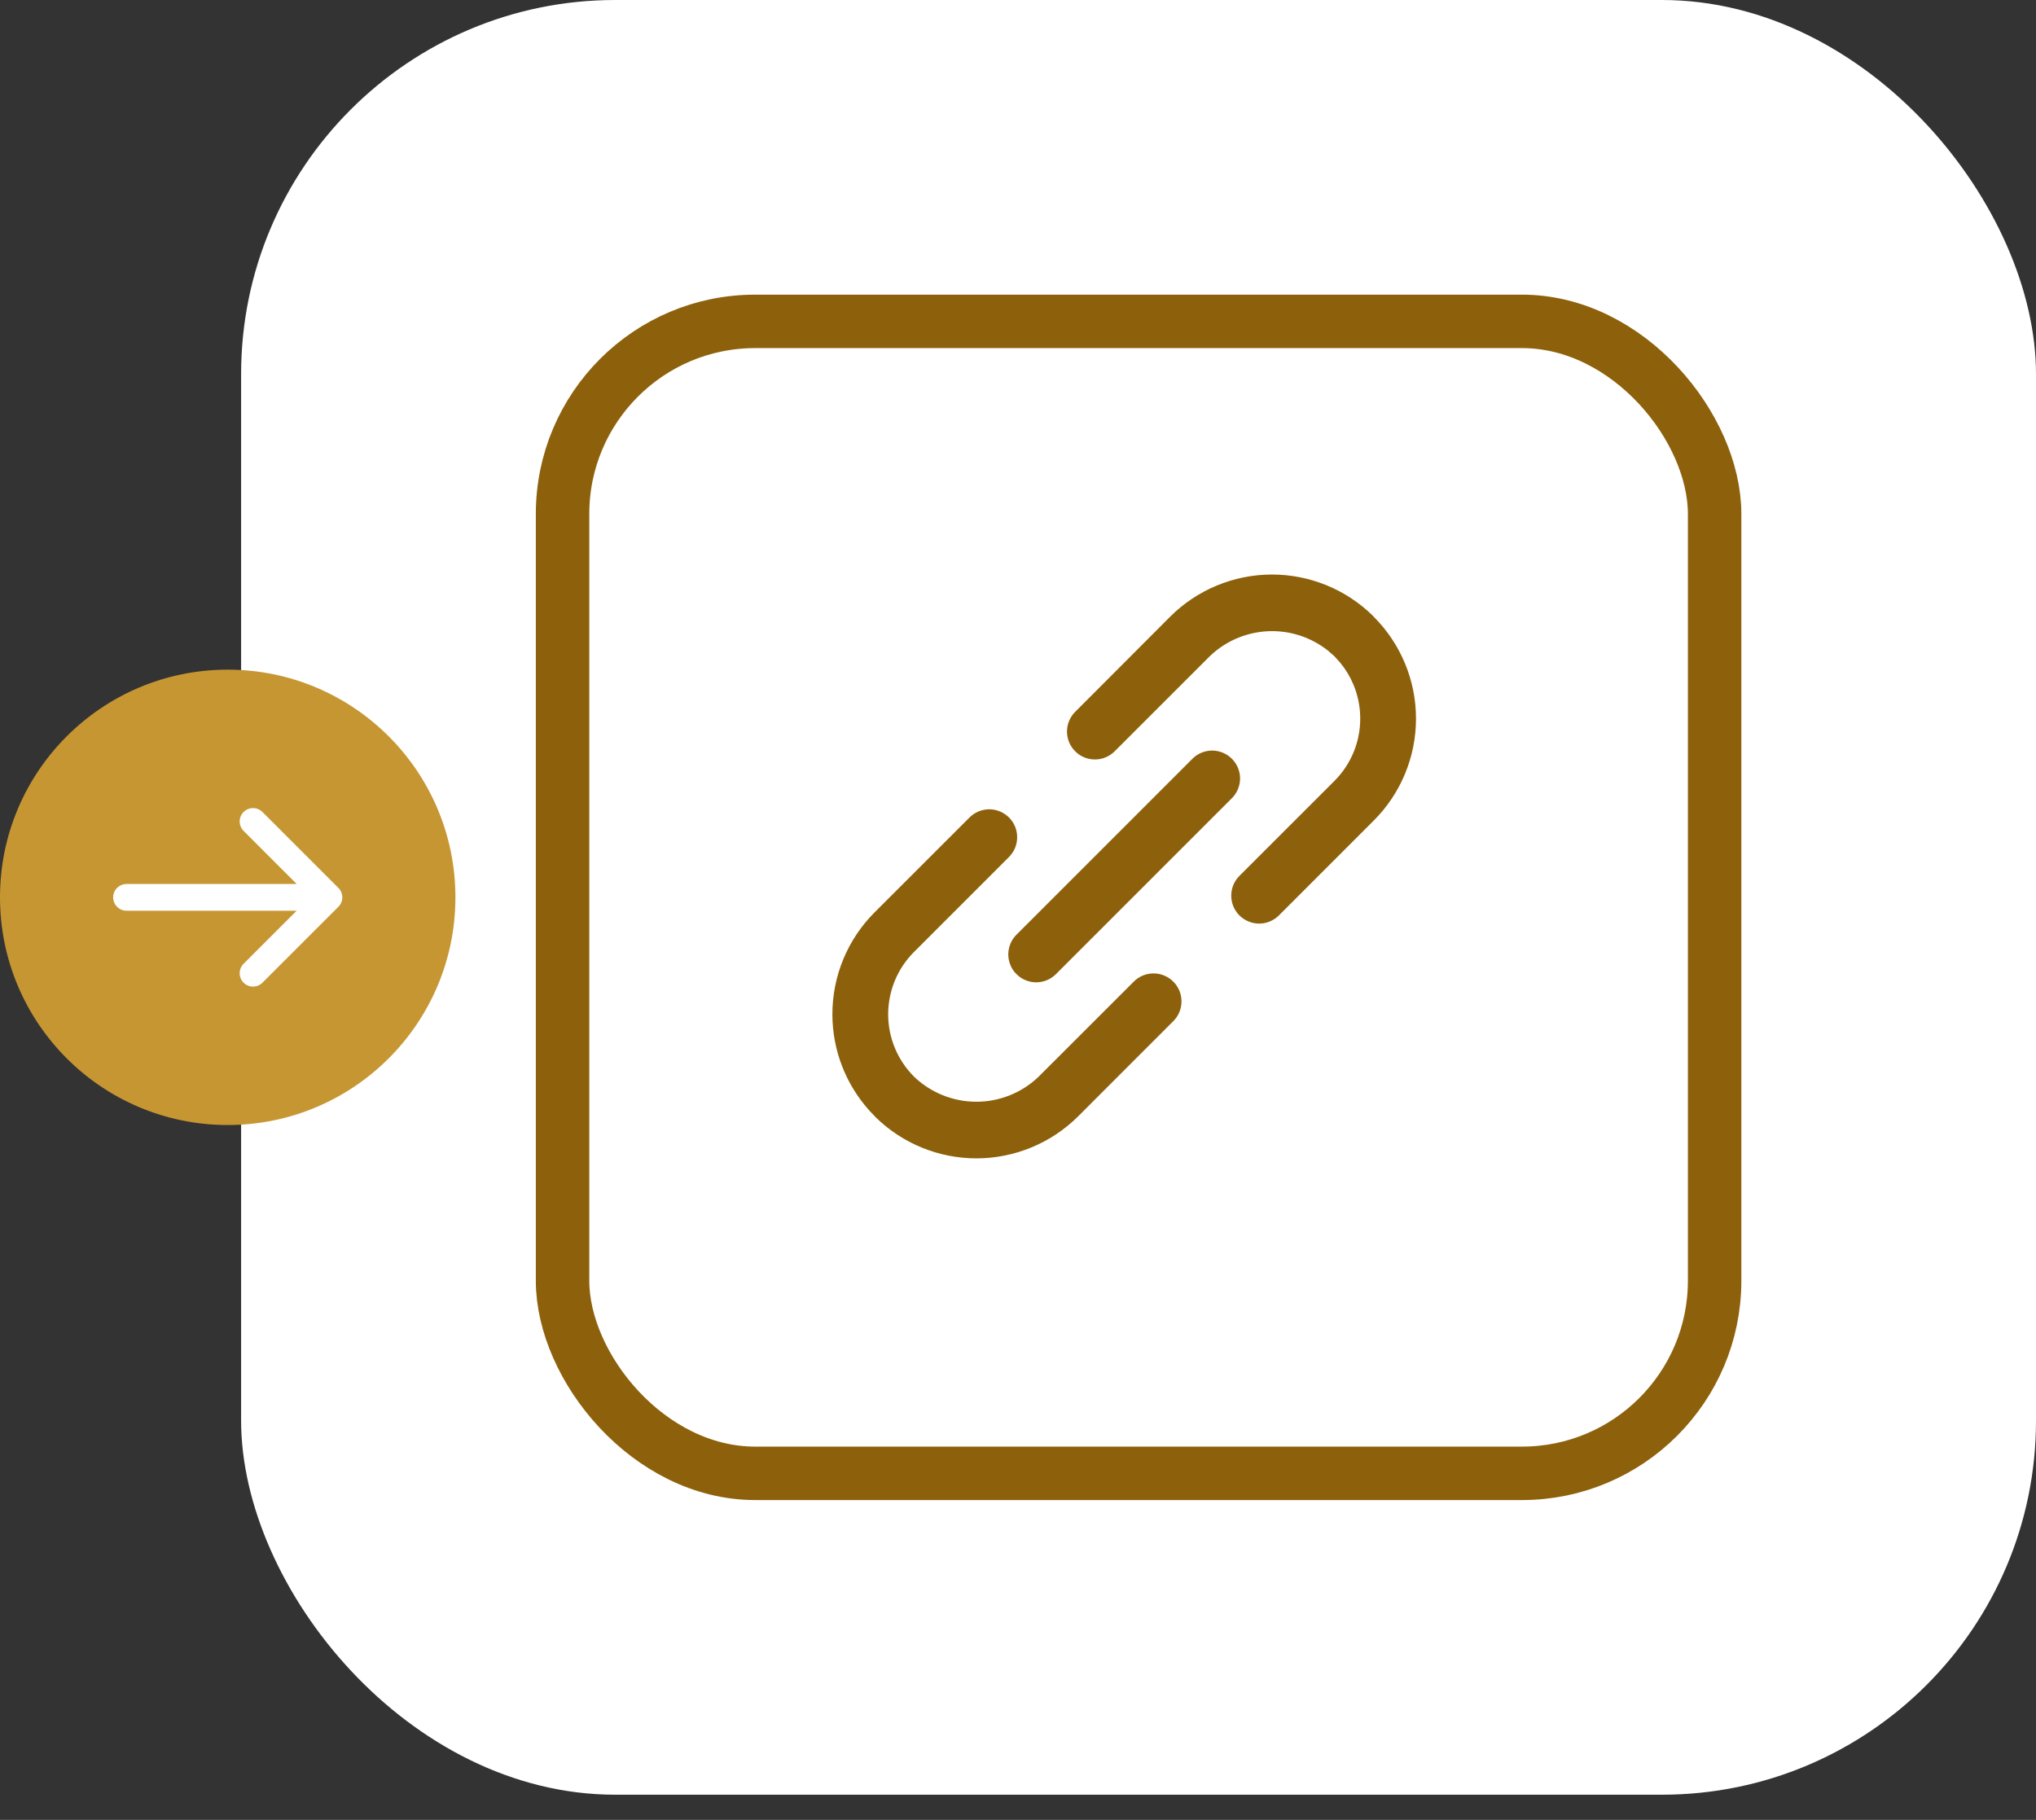 <svg width="66" height="59" viewBox="0 0 66 59" fill="none" xmlns="http://www.w3.org/2000/svg">
<rect x="0" y="0" width="66" height="59" fill="#333333" stroke="none"/>
<rect x="7.816" width="58.184" height="58.184" rx="12.129" fill="white"/>
<rect x="18.236" y="10.419" width="37.346" height="37.346" rx="6.244" stroke="#8D610C" stroke-width="1.733"/>
<path d="M39.294 24.073C39.447 24.073 39.598 24.104 39.739 24.162C39.881 24.221 40.009 24.306 40.117 24.415C40.226 24.523 40.311 24.651 40.37 24.792C40.428 24.934 40.459 25.085 40.459 25.238C40.459 25.391 40.428 25.543 40.37 25.684C40.311 25.826 40.226 25.954 40.117 26.062L34.414 31.765C34.306 31.874 34.178 31.959 34.036 32.018C33.895 32.076 33.744 32.107 33.591 32.107C33.438 32.107 33.286 32.077 33.145 32.018C33.039 31.974 32.94 31.915 32.852 31.843L32.767 31.765L32.689 31.681C32.617 31.593 32.558 31.494 32.514 31.387C32.456 31.246 32.425 31.095 32.425 30.942C32.425 30.789 32.456 30.637 32.514 30.496C32.573 30.354 32.658 30.226 32.767 30.118L38.47 24.415C38.578 24.306 38.706 24.221 38.848 24.162C38.989 24.103 39.141 24.073 39.294 24.073Z" fill="#8D610C" stroke="white" stroke-width="0.52"/>
<path d="M32.069 25.977C32.221 25.977 32.373 26.008 32.514 26.067C32.655 26.125 32.784 26.211 32.892 26.319C33 26.427 33.087 26.556 33.145 26.697C33.204 26.838 33.233 26.99 33.233 27.142C33.233 27.295 33.204 27.447 33.145 27.589C33.087 27.73 33 27.858 32.892 27.967L29.812 31.047C29.571 31.288 29.38 31.574 29.249 31.889C29.119 32.204 29.052 32.542 29.051 32.883C29.051 33.224 29.119 33.561 29.249 33.876C29.38 34.191 29.571 34.478 29.812 34.719L29.816 34.723C30.31 35.195 30.968 35.458 31.651 35.458C32.333 35.458 32.99 35.195 33.484 34.723L33.488 34.719L36.569 31.64C36.677 31.531 36.806 31.445 36.947 31.386C37.089 31.328 37.241 31.298 37.394 31.298C37.547 31.298 37.699 31.328 37.84 31.387C37.982 31.446 38.111 31.532 38.219 31.64C38.327 31.749 38.413 31.878 38.472 32.019C38.53 32.161 38.56 32.313 38.56 32.466C38.56 32.619 38.529 32.771 38.471 32.912C38.427 33.018 38.367 33.117 38.294 33.206L38.217 33.291L35.138 36.371C34.216 37.291 32.968 37.81 31.665 37.814C30.366 37.817 29.118 37.308 28.193 36.396L28.176 36.378L28.171 36.371L28.166 36.365L27.997 36.188C27.179 35.284 26.723 34.106 26.723 32.881C26.723 31.574 27.242 30.32 28.166 29.396L31.244 26.319C31.352 26.211 31.481 26.125 31.622 26.067C31.764 26.008 31.916 25.977 32.069 25.977Z" fill="#8D610C" stroke="white" stroke-width="0.52"/>
<path d="M41.221 18.366C42.519 18.363 43.767 18.872 44.692 19.783L44.71 19.802L44.715 19.809L44.72 19.815C45.643 20.739 46.162 21.992 46.162 23.298C46.162 24.604 45.644 25.857 44.721 26.781L41.642 29.861C41.533 29.969 41.405 30.055 41.264 30.113C41.122 30.172 40.97 30.203 40.817 30.203C40.664 30.203 40.513 30.172 40.372 30.113C40.231 30.055 40.101 29.969 39.993 29.861C39.885 29.753 39.799 29.624 39.74 29.483C39.682 29.342 39.653 29.19 39.652 29.038C39.652 28.885 39.682 28.733 39.74 28.591C39.799 28.45 39.885 28.321 39.993 28.213L43.074 25.133C43.315 24.892 43.506 24.606 43.637 24.291C43.767 23.976 43.834 23.638 43.834 23.297C43.834 22.956 43.767 22.619 43.637 22.303C43.539 22.067 43.407 21.847 43.245 21.65L43.074 21.461L43.07 21.457L42.877 21.289C42.411 20.923 41.833 20.721 41.235 20.721C40.553 20.722 39.896 20.985 39.402 21.457L36.317 24.541C36.099 24.76 35.802 24.882 35.493 24.882C35.184 24.882 34.888 24.76 34.67 24.541C34.451 24.323 34.328 24.026 34.328 23.717C34.328 23.408 34.451 23.111 34.67 22.893L37.748 19.809C38.67 18.889 39.918 18.37 41.221 18.366Z" fill="#8D610C" stroke="white" stroke-width="0.52"/>
<path d="M14.763 29.092C14.763 33.169 11.458 36.473 7.382 36.473C3.305 36.473 0 33.169 0 29.092C0 25.015 3.305 21.71 7.382 21.71C11.458 21.71 14.763 25.015 14.763 29.092Z" fill="#C69632"/>
<path d="M8.202 31.552L10.663 29.092M10.663 29.092L8.202 26.631M10.663 29.092H4.101" stroke="white" stroke-width="0.866" stroke-linecap="round" stroke-linejoin="round"/>
</svg>
